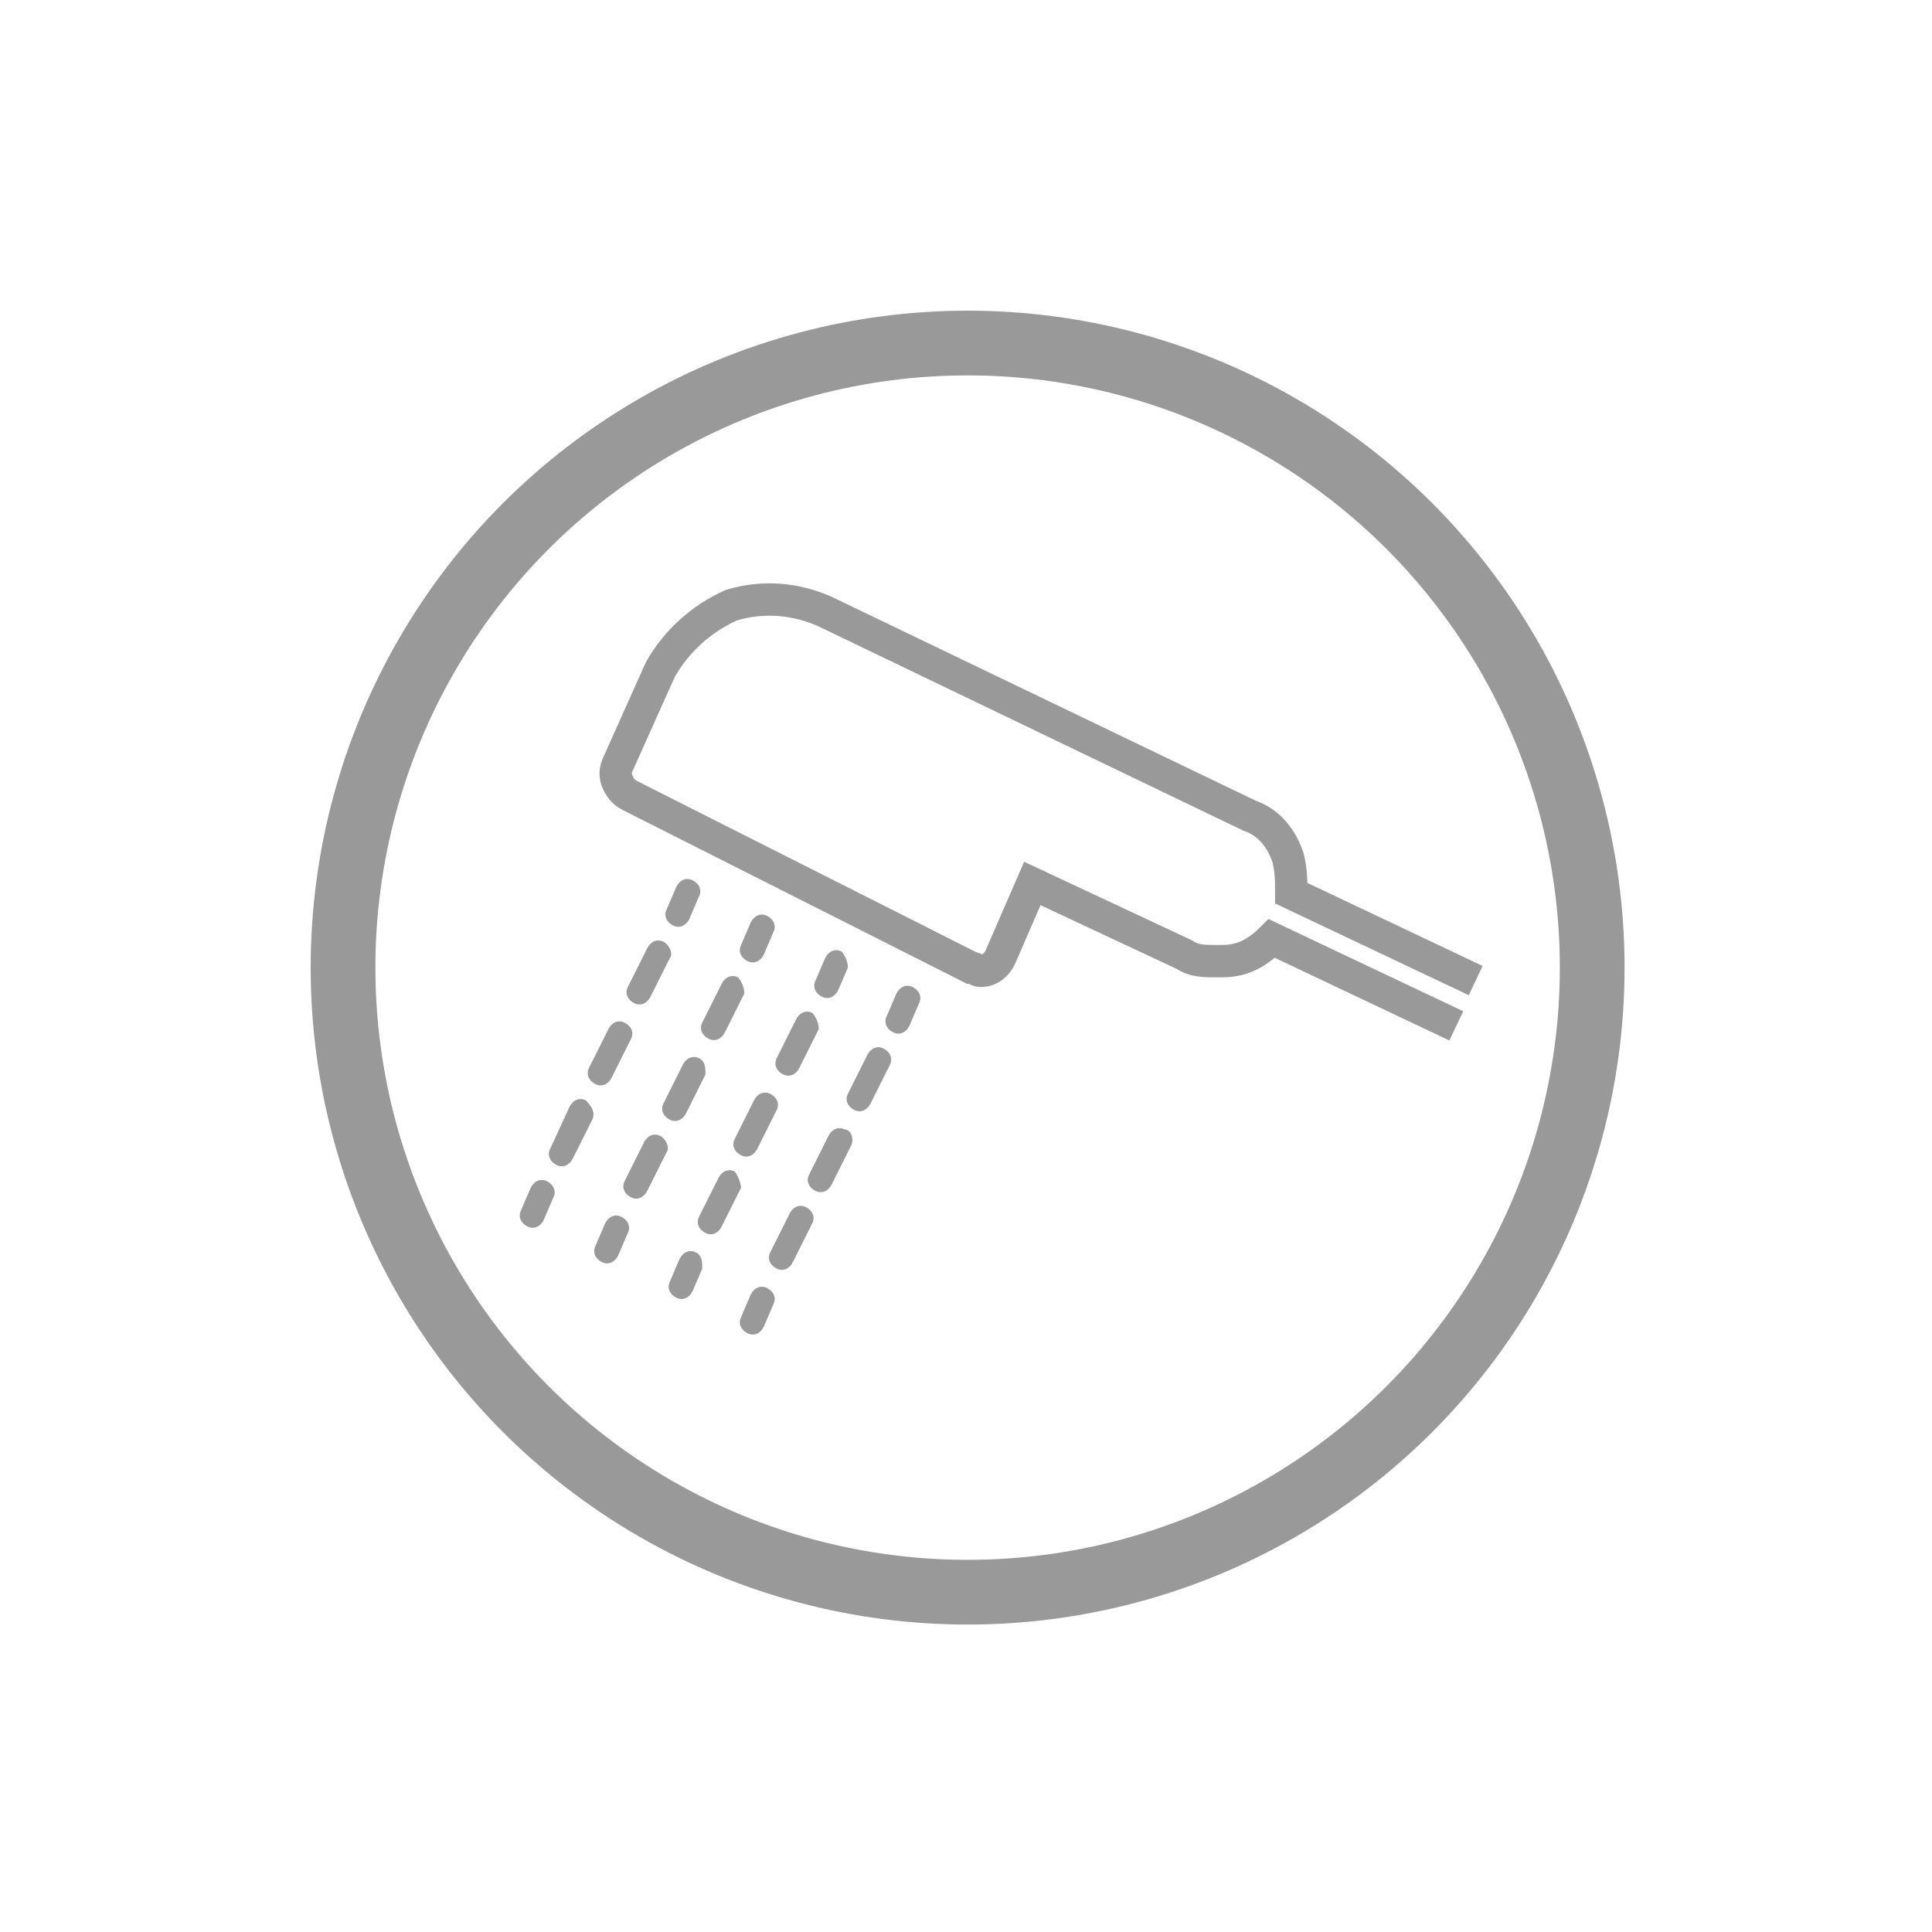 <?xml version="1.0" encoding="utf-8"?>
<!-- Generator: Adobe Illustrator 26.0.2, SVG Export Plug-In . SVG Version: 6.00 Build 0)  -->
<svg version="1.1" id="Ebene_1" xmlns="http://www.w3.org/2000/svg" xmlns:xlink="http://www.w3.org/1999/xlink" x="0px" y="0px"
	 width="59.7px" height="59.7px" viewBox="0 0 59.7 59.7" style="enable-background:new 0 0 59.7 59.7;" xml:space="preserve">
<style type="text/css">
	.st0{fill:none;stroke:#999999;stroke-width:2;stroke-miterlimit:10;}
	.st1{fill:none;stroke:#999999;stroke-miterlimit:10;}
	.st2{fill:#999999;}
</style>
<g id="Ebene_1_1_">
</g>
<circle class="st0" cx="29.9" cy="29.9" r="19.3"/>
<g>
	<path class="st1" d="M45.6,30.3l-5.7-2.7c0-0.4,0-0.7-0.1-1.1c-0.2-0.6-0.6-1.1-1.2-1.3l-13.1-6.3c-0.9-0.4-1.9-0.5-2.9-0.2
		c-0.9,0.4-1.7,1.1-2.2,2l0,0l-1.3,2.9c-0.1,0.2-0.1,0.4,0,0.6c0.1,0.2,0.2,0.3,0.4,0.4L30,29.9c0.1,0,0.2,0.1,0.3,0.1
		c0.3,0,0.5-0.2,0.6-0.4l1-2.3l4.7,2.2c0.3,0.2,0.6,0.2,1,0.2c0.3,0,0.5,0,0.8-0.1c0.3-0.1,0.6-0.3,0.9-0.6l5.7,2.7"/>
	<g>
		<g>
			<g>
				<path class="st2" d="M21.4,27.2c-0.2-0.1-0.4,0-0.5,0.2l-0.3,0.7c-0.1,0.2,0,0.4,0.2,0.5c0.2,0.1,0.4,0,0.5-0.2l0.3-0.7
					C21.7,27.5,21.6,27.3,21.4,27.2z"/>
			</g>
		</g>
		<g>
			<g>
				<g>
					<path class="st2" d="M18.1,34c-0.2-0.1-0.4,0-0.5,0.2L17,35.5c-0.1,0.2,0,0.4,0.2,0.5c0.2,0.1,0.4,0,0.5-0.2l0.6-1.2
						C18.4,34.4,18.3,34.2,18.1,34z"/>
					<path class="st2" d="M19.3,31.6c-0.2-0.1-0.4,0-0.5,0.2L18.2,33c-0.1,0.2,0,0.4,0.2,0.5s0.4,0,0.5-0.2l0.6-1.2
						C19.6,31.9,19.5,31.7,19.3,31.6z"/>
					<path class="st2" d="M20.5,29.1c-0.2-0.1-0.4,0-0.5,0.2l-0.6,1.2c-0.1,0.2,0,0.4,0.2,0.5c0.2,0.1,0.4,0,0.5-0.2l0.6-1.2
						C20.8,29.5,20.7,29.2,20.5,29.1z"/>
				</g>
			</g>
		</g>
		<g>
			<g>
				<path class="st2" d="M16.9,36.5c-0.2-0.1-0.4,0-0.5,0.2l-0.3,0.7c-0.1,0.2,0,0.4,0.2,0.5c0.2,0.1,0.4,0,0.5-0.2l0.3-0.7
					C17.2,36.8,17.1,36.6,16.9,36.5z"/>
			</g>
		</g>
		<g>
			<g>
				<path class="st2" d="M23.7,28.3c-0.2-0.1-0.4,0-0.5,0.2l-0.3,0.7c-0.1,0.2,0,0.4,0.2,0.5c0.2,0.1,0.4,0,0.5-0.2l0.3-0.7
					C24,28.6,23.9,28.4,23.7,28.3z"/>
			</g>
		</g>
		<g>
			<g>
				<g>
					<path class="st2" d="M20.4,35.1c-0.2-0.1-0.4,0-0.5,0.2l-0.6,1.2c-0.1,0.2,0,0.4,0.2,0.5c0.2,0.1,0.4,0,0.5-0.2l0.6-1.2
						C20.7,35.5,20.6,35.2,20.4,35.1z"/>
					<path class="st2" d="M21.6,32.7c-0.2-0.1-0.4,0-0.5,0.2l-0.6,1.2c-0.1,0.2,0,0.4,0.2,0.5c0.2,0.1,0.4,0,0.5-0.2l0.6-1.2
						C21.8,33,21.8,32.8,21.6,32.7z"/>
					<path class="st2" d="M22.8,30.2c-0.2-0.1-0.4,0-0.5,0.2l-0.6,1.2c-0.1,0.2,0,0.4,0.2,0.5s0.4,0,0.5-0.2l0.6-1.2
						C23,30.5,22.9,30.3,22.8,30.2z"/>
				</g>
			</g>
		</g>
		<g>
			<g>
				<path class="st2" d="M19.2,37.6c-0.2-0.1-0.4,0-0.5,0.2l-0.3,0.7c-0.1,0.2,0,0.4,0.2,0.5c0.2,0.1,0.4,0,0.5-0.2l0.3-0.7
					C19.5,37.9,19.4,37.7,19.2,37.6z"/>
			</g>
		</g>
		<g>
			<g>
				<path class="st2" d="M26,29.4c-0.2-0.1-0.4,0-0.5,0.2l-0.3,0.7c-0.1,0.2,0,0.4,0.2,0.5c0.2,0.1,0.4,0,0.5-0.2l0.3-0.7
					C26.2,29.7,26.1,29.5,26,29.4z"/>
			</g>
		</g>
		<g>
			<g>
				<g>
					<path class="st2" d="M23.8,33.8c-0.2-0.1-0.4,0-0.5,0.2l-0.6,1.2c-0.1,0.2,0,0.4,0.2,0.5s0.4,0,0.5-0.2l0.6-1.2
						C24.1,34.1,24,33.9,23.8,33.8z"/>
					<path class="st2" d="M22.7,36.2c-0.2-0.1-0.4,0-0.5,0.2l-0.6,1.2c-0.1,0.2,0,0.4,0.2,0.5c0.2,0.1,0.4,0,0.5-0.2l0.6-1.2
						C22.9,36.6,22.8,36.3,22.7,36.2z"/>
					<path class="st2" d="M25.1,31.3c-0.2-0.1-0.4,0-0.5,0.2L24,32.7c-0.1,0.2,0,0.4,0.2,0.5c0.2,0.1,0.4,0,0.5-0.2l0.6-1.2
						C25.3,31.6,25.2,31.4,25.1,31.3z"/>
				</g>
			</g>
		</g>
		<g>
			<g>
				<path class="st2" d="M21.5,38.7c-0.2-0.1-0.4,0-0.5,0.2l-0.3,0.7c-0.1,0.2,0,0.4,0.2,0.5c0.2,0.1,0.4,0,0.5-0.2l0.3-0.7
					C21.7,39,21.7,38.8,21.5,38.7z"/>
			</g>
		</g>
		<g>
			<g>
				<path class="st2" d="M28.2,30.5c-0.2-0.1-0.4,0-0.5,0.2l-0.3,0.7c-0.1,0.2,0,0.4,0.2,0.5c0.2,0.1,0.4,0,0.5-0.2l0.3-0.7
					C28.5,30.8,28.4,30.6,28.2,30.5z"/>
			</g>
		</g>
		<g>
			<g>
				<g>
					<path class="st2" d="M24.9,37.3c-0.2-0.1-0.4,0-0.5,0.2l-0.6,1.2c-0.1,0.2,0,0.4,0.2,0.5s0.4,0,0.5-0.2l0.6-1.2
						C25.2,37.6,25.1,37.4,24.9,37.3z"/>
					<path class="st2" d="M26.1,34.9c-0.2-0.1-0.4,0-0.5,0.2L25,36.3c-0.1,0.2,0,0.4,0.2,0.5c0.2,0.1,0.4,0,0.5-0.2l0.6-1.2
						C26.4,35.2,26.3,34.9,26.1,34.9z"/>
					<path class="st2" d="M27.3,32.4c-0.2-0.1-0.4,0-0.5,0.2l-0.6,1.2c-0.1,0.2,0,0.4,0.2,0.5s0.4,0,0.5-0.2l0.6-1.2
						C27.6,32.7,27.5,32.5,27.3,32.4z"/>
				</g>
			</g>
		</g>
		<g>
			<g>
				<path class="st2" d="M23.7,39.8c-0.2-0.1-0.4,0-0.5,0.2l-0.3,0.7c-0.1,0.2,0,0.4,0.2,0.5c0.2,0.1,0.4,0,0.5-0.2l0.3-0.7
					C24,40.1,23.9,39.9,23.7,39.8z"/>
			</g>
		</g>
	</g>
</g>
</svg>
